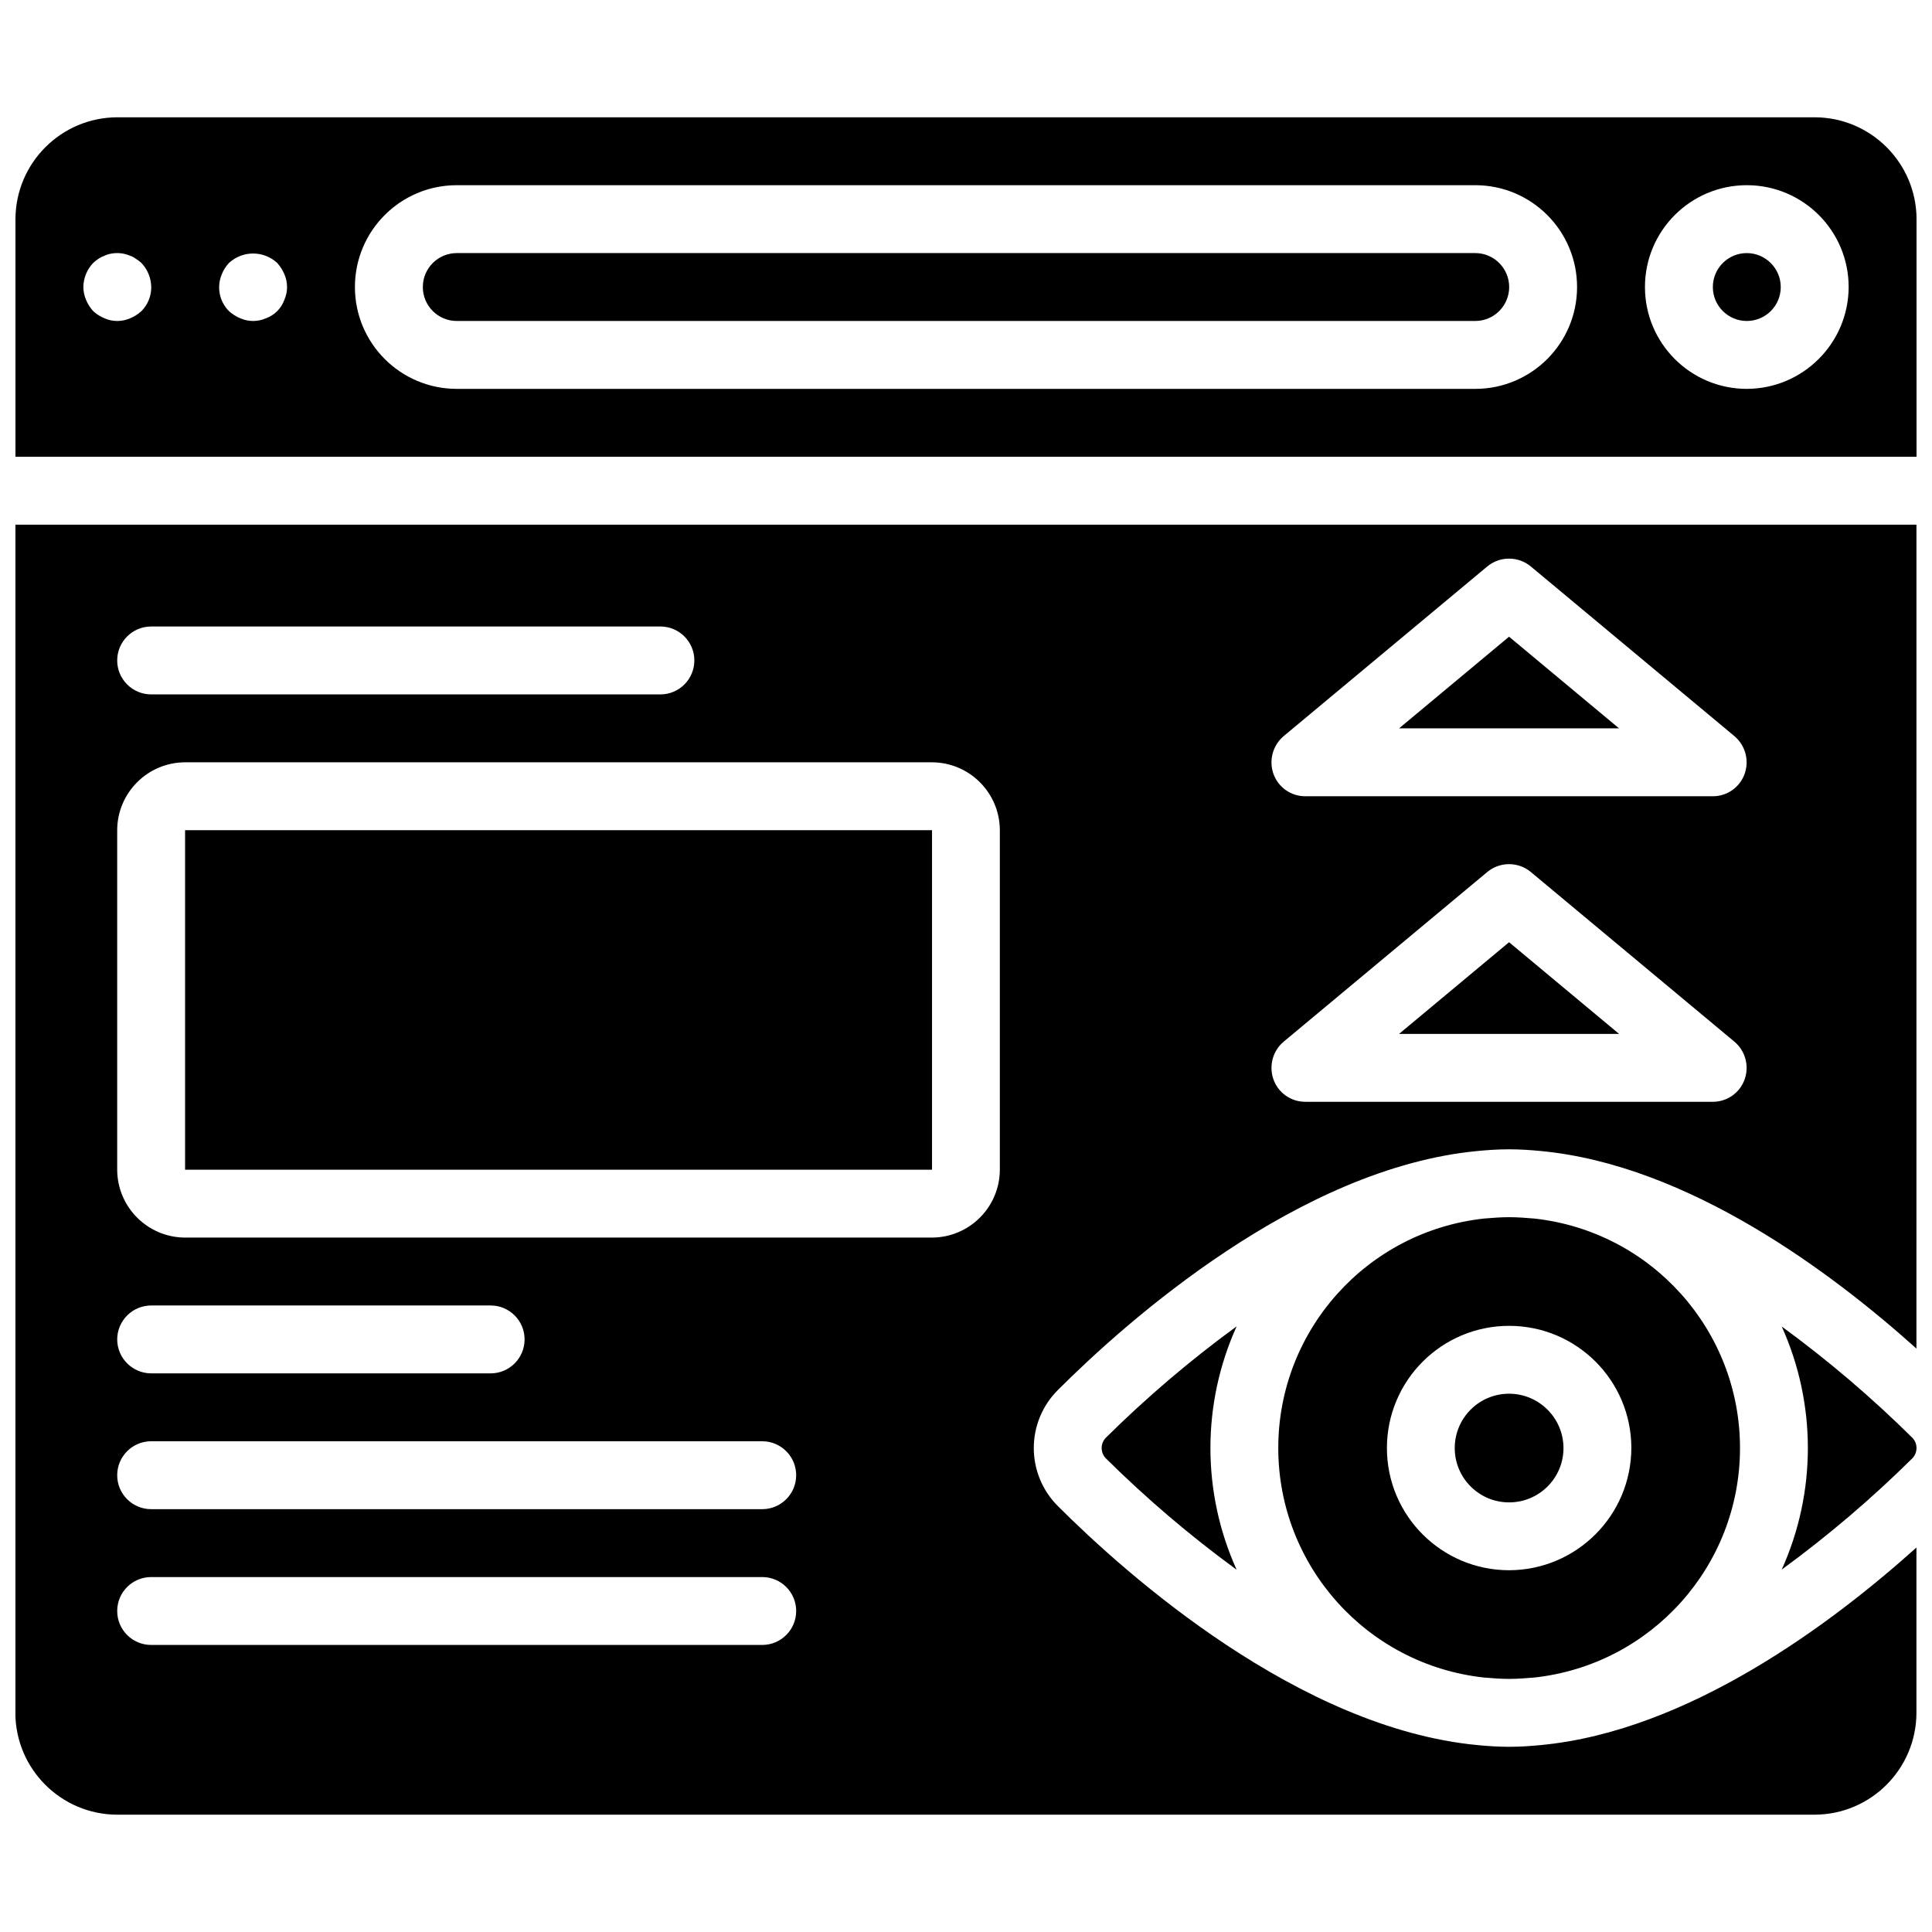 <?xml version="1.0" encoding="UTF-8"?>
<!-- Uploaded to: SVG Repo, www.svgrepo.com, Generator: SVG Repo Mixer Tools -->
<svg width="800px" height="800px" version="1.1" viewBox="144 144 512 512" xmlns="http://www.w3.org/2000/svg">
 <defs>
  <clipPath id="a">
   <path d="m148.09 175h503.81v450h-503.81z"/>
  </clipPath>
 </defs>
 <g clip-path="url(#a)">
  <path d="m534.95 211.07h-269.9c-4.969 0-8.996 4.027-8.996 8.996s4.027 8.996 8.996 8.996h269.9c4.969 0 8.996-4.027 8.996-8.996s-4.027-8.996-8.996-8.996zm71.973 0c-4.969 0-9 4.027-9 8.996s4.031 8.996 9 8.996 8.996-4.027 8.996-8.996c-0.016-4.961-4.035-8.98-8.996-8.996zm-71.973 0h-269.9c-4.969 0-8.996 4.027-8.996 8.996s4.027 8.996 8.996 8.996h269.9c4.969 0 8.996-4.027 8.996-8.996s-4.027-8.996-8.996-8.996zm71.973 0c-4.969 0-9 4.027-9 8.996s4.031 8.996 9 8.996 8.996-4.027 8.996-8.996c-0.016-4.961-4.035-8.98-8.996-8.996zm-71.973 0h-269.9c-4.969 0-8.996 4.027-8.996 8.996s4.027 8.996 8.996 8.996h269.9c4.969 0 8.996-4.027 8.996-8.996s-4.027-8.996-8.996-8.996zm71.973 0c-4.969 0-9 4.027-9 8.996s4.031 8.996 9 8.996 8.996-4.027 8.996-8.996c-0.016-4.961-4.035-8.98-8.996-8.996zm-71.973 0h-269.9c-4.969 0-8.996 4.027-8.996 8.996s4.027 8.996 8.996 8.996h269.9c4.969 0 8.996-4.027 8.996-8.996s-4.027-8.996-8.996-8.996zm71.973 0c-4.969 0-9 4.027-9 8.996s4.031 8.996 9 8.996 8.996-4.027 8.996-8.996c-0.016-4.961-4.035-8.98-8.996-8.996zm-71.973 0h-269.9c-4.969 0-8.996 4.027-8.996 8.996s4.027 8.996 8.996 8.996h269.9c4.969 0 8.996-4.027 8.996-8.996s-4.027-8.996-8.996-8.996zm71.973 0c-4.969 0-9 4.027-9 8.996s4.031 8.996 9 8.996 8.996-4.027 8.996-8.996c-0.016-4.961-4.035-8.98-8.996-8.996zm-71.973 0h-269.9c-4.969 0-8.996 4.027-8.996 8.996s4.027 8.996 8.996 8.996h269.9c4.969 0 8.996-4.027 8.996-8.996s-4.027-8.996-8.996-8.996zm71.973 0c-4.969 0-9 4.027-9 8.996s4.031 8.996 9 8.996 8.996-4.027 8.996-8.996c-0.016-4.961-4.035-8.98-8.996-8.996zm-71.973 0h-269.9c-4.969 0-8.996 4.027-8.996 8.996s4.027 8.996 8.996 8.996h269.9c4.969 0 8.996-4.027 8.996-8.996s-4.027-8.996-8.996-8.996zm71.973 0c-4.969 0-9 4.027-9 8.996s4.031 8.996 9 8.996 8.996-4.027 8.996-8.996c-0.016-4.961-4.035-8.98-8.996-8.996zm-71.973 0h-269.9c-4.969 0-8.996 4.027-8.996 8.996s4.027 8.996 8.996 8.996h269.9c4.969 0 8.996-4.027 8.996-8.996s-4.027-8.996-8.996-8.996zm71.973 0c-4.969 0-9 4.027-9 8.996s4.031 8.996 9 8.996 8.996-4.027 8.996-8.996c-0.016-4.961-4.035-8.98-8.996-8.996zm-71.973 0h-269.9c-4.969 0-8.996 4.027-8.996 8.996s4.027 8.996 8.996 8.996h269.9c4.969 0 8.996-4.027 8.996-8.996s-4.027-8.996-8.996-8.996zm71.973 0c-4.969 0-9 4.027-9 8.996s4.031 8.996 9 8.996 8.996-4.027 8.996-8.996c-0.016-4.961-4.035-8.98-8.996-8.996zm-71.973 0h-269.9c-4.969 0-8.996 4.027-8.996 8.996s4.027 8.996 8.996 8.996h269.9c4.969 0 8.996-4.027 8.996-8.996s-4.027-8.996-8.996-8.996zm89.965-35.988h-449.83c-14.887 0.047-26.945 12.102-26.988 26.992v62.977h503.81v-62.977c-0.043-14.891-12.102-26.945-26.988-26.992zm-443.44 51.371c-0.875 0.797-1.879 1.434-2.969 1.891-2.18 0.961-4.66 0.961-6.84 0-1.09-0.457-2.094-1.094-2.969-1.891-0.793-0.875-1.434-1.879-1.887-2.969-0.465-1.082-0.707-2.242-0.723-3.418 0.035-2.383 0.969-4.664 2.609-6.387 0.43-0.387 0.879-0.746 1.348-1.082 0.504-0.34 1.047-0.609 1.621-0.809 0.512-0.258 1.055-0.441 1.621-0.539 1.754-0.367 3.578-0.18 5.219 0.539 0.551 0.18 1.07 0.453 1.527 0.809 0.516 0.312 1 0.672 1.441 1.082 1.641 1.723 2.574 4.004 2.609 6.387 0.023 2.394-0.918 4.695-2.609 6.387zm37.875-2.969c-0.82 2.262-2.598 4.039-4.859 4.859-2.176 0.961-4.66 0.961-6.836 0-1.09-0.457-2.094-1.094-2.969-1.891-2.578-2.574-3.324-6.457-1.891-9.805 0.434-1.102 1.078-2.109 1.891-2.969 3.606-3.328 9.168-3.328 12.773 0 0.797 0.875 1.434 1.879 1.891 2.969 0.961 2.176 0.961 4.66 0 6.836zm315.6 23.57h-269.9c-14.906 0-26.992-12.082-26.992-26.988s12.086-26.988 26.992-26.988h269.9c14.906 0 26.988 12.082 26.988 26.988s-12.082 26.988-26.988 26.988zm71.973 0c-14.906 0-26.992-12.082-26.992-26.988s12.086-26.988 26.992-26.988 26.988 12.082 26.988 26.988c-0.043 14.887-12.102 26.945-26.988 26.988zm-71.973-35.984h-269.9c-4.969 0-8.996 4.027-8.996 8.996s4.027 8.996 8.996 8.996h269.9c4.969 0 8.996-4.027 8.996-8.996s-4.027-8.996-8.996-8.996zm71.973 0c-4.969 0-9 4.027-9 8.996s4.031 8.996 9 8.996 8.996-4.027 8.996-8.996c-0.016-4.961-4.035-8.98-8.996-8.996zm-71.973 0h-269.9c-4.969 0-8.996 4.027-8.996 8.996s4.027 8.996 8.996 8.996h269.9c4.969 0 8.996-4.027 8.996-8.996s-4.027-8.996-8.996-8.996zm71.973 0c-4.969 0-9 4.027-9 8.996s4.031 8.996 9 8.996 8.996-4.027 8.996-8.996c-0.016-4.961-4.035-8.98-8.996-8.996zm-71.973 0h-269.9c-4.969 0-8.996 4.027-8.996 8.996s4.027 8.996 8.996 8.996h269.9c4.969 0 8.996-4.027 8.996-8.996s-4.027-8.996-8.996-8.996zm71.973 0c-4.969 0-9 4.027-9 8.996s4.031 8.996 9 8.996 8.996-4.027 8.996-8.996c-0.016-4.961-4.035-8.98-8.996-8.996zm-71.973 0h-269.9c-4.969 0-8.996 4.027-8.996 8.996s4.027 8.996 8.996 8.996h269.9c4.969 0 8.996-4.027 8.996-8.996s-4.027-8.996-8.996-8.996zm71.973 0c-4.969 0-9 4.027-9 8.996s4.031 8.996 9 8.996 8.996-4.027 8.996-8.996c-0.016-4.961-4.035-8.98-8.996-8.996zm-71.973 0h-269.9c-4.969 0-8.996 4.027-8.996 8.996s4.027 8.996 8.996 8.996h269.9c4.969 0 8.996-4.027 8.996-8.996s-4.027-8.996-8.996-8.996zm71.973 0c-4.969 0-9 4.027-9 8.996s4.031 8.996 9 8.996 8.996-4.027 8.996-8.996c-0.016-4.961-4.035-8.98-8.996-8.996zm-71.973 0h-269.9c-4.969 0-8.996 4.027-8.996 8.996s4.027 8.996 8.996 8.996h269.9c4.969 0 8.996-4.027 8.996-8.996s-4.027-8.996-8.996-8.996zm71.973 0c-4.969 0-9 4.027-9 8.996s4.031 8.996 9 8.996 8.996-4.027 8.996-8.996c-0.016-4.961-4.035-8.98-8.996-8.996zm-71.973 0h-269.9c-4.969 0-8.996 4.027-8.996 8.996s4.027 8.996 8.996 8.996h269.9c4.969 0 8.996-4.027 8.996-8.996s-4.027-8.996-8.996-8.996zm71.973 0c-4.969 0-9 4.027-9 8.996s4.031 8.996 9 8.996 8.996-4.027 8.996-8.996c-0.016-4.961-4.035-8.98-8.996-8.996zm-71.973 0h-269.9c-4.969 0-8.996 4.027-8.996 8.996s4.027 8.996 8.996 8.996h269.9c4.969 0 8.996-4.027 8.996-8.996s-4.027-8.996-8.996-8.996zm71.973 0c-4.969 0-9 4.027-9 8.996s4.031 8.996 9 8.996 8.996-4.027 8.996-8.996c-0.016-4.961-4.035-8.98-8.996-8.996zm-71.973 0h-269.9c-4.969 0-8.996 4.027-8.996 8.996s4.027 8.996 8.996 8.996h269.9c4.969 0 8.996-4.027 8.996-8.996s-4.027-8.996-8.996-8.996zm-63.246 284.47c-12.266 8.957-23.844 18.82-34.637 29.508-1.441 1.512-1.441 3.887 0 5.398 10.793 10.688 22.371 20.551 34.637 29.508-9.238-20.477-9.238-43.938 0-64.414zm0 0c-12.266 8.957-23.844 18.82-34.637 29.508-1.441 1.512-1.441 3.887 0 5.398 10.793 10.688 22.371 20.551 34.637 29.508-9.238-20.477-9.238-43.938 0-64.414zm72.242 17.812c-7.949 0-14.395 6.445-14.395 14.395s6.445 14.395 14.395 14.395c7.949 0 14.395-6.445 14.395-14.395-0.023-7.941-6.457-14.371-14.395-14.395zm-72.242-17.812c-12.266 8.957-23.844 18.82-34.637 29.508-1.441 1.512-1.441 3.887 0 5.398 10.793 10.688 22.371 20.551 34.637 29.508-9.238-20.477-9.238-43.938 0-64.414zm72.242 17.812c-7.949 0-14.395 6.445-14.395 14.395s6.445 14.395 14.395 14.395c7.949 0 14.395-6.445 14.395-14.395-0.023-7.941-6.457-14.371-14.395-14.395zm-350.87-149.34v89.965h197.92v-89.965zm278.62 131.53c-12.266 8.957-23.844 18.82-34.637 29.508-1.441 1.512-1.441 3.887 0 5.398 10.793 10.688 22.371 20.551 34.637 29.508-9.238-20.477-9.238-43.938 0-64.414zm72.242 17.812c-7.949 0-14.395 6.445-14.395 14.395s6.445 14.395 14.395 14.395c7.949 0 14.395-6.445 14.395-14.395-0.023-7.941-6.457-14.371-14.395-14.395zm-350.87-149.34v89.965h197.92v-89.965zm0 0v89.965h197.92v-89.965zm278.62 131.53c-12.266 8.957-23.844 18.82-34.637 29.508-1.441 1.512-1.441 3.887 0 5.398 10.793 10.688 22.371 20.551 34.637 29.508-9.238-20.477-9.238-43.938 0-64.414zm72.242 17.812c-7.949 0-14.395 6.445-14.395 14.395s6.445 14.395 14.395 14.395c7.949 0 14.395-6.445 14.395-14.395-0.023-7.941-6.457-14.371-14.395-14.395zm-350.87-149.34v89.965h197.92v-89.965zm350.87 149.34c-7.949 0-14.395 6.445-14.395 14.395s6.445 14.395 14.395 14.395c7.949 0 14.395-6.445 14.395-14.395-0.023-7.941-6.457-14.371-14.395-14.395zm-350.87-149.34v89.965h197.92v-89.965zm278.62 131.53c-12.266 8.957-23.844 18.82-34.637 29.508-1.441 1.512-1.441 3.887 0 5.398 10.793 10.688 22.371 20.551 34.637 29.508-9.238-20.477-9.238-43.938 0-64.414zm72.242 17.812c-7.949 0-14.395 6.445-14.395 14.395s6.445 14.395 14.395 14.395c7.949 0 14.395-6.445 14.395-14.395-0.023-7.941-6.457-14.371-14.395-14.395zm0-119.66-29.148 24.293h58.297zm-350.87-29.688v89.965h197.92v-89.965zm321.72-26.988h58.297l-29.148-24.293zm0 80.969h58.297l-29.148-24.293zm137.11-134.95h-503.81v314.88c0.043 14.891 12.102 26.949 26.988 26.992h449.83c14.887-0.043 26.945-12.102 26.988-26.992v-43.812c-22.219 19.973-60.367 48.672-99.594 52.359-2.785 0.273-5.574 0.453-8.363 0.453-2.789 0-5.578-0.18-8.367-0.453-47.324-4.496-93.027-45.16-111.2-63.336-4.09-4.074-6.387-9.609-6.387-15.383s2.297-11.309 6.387-15.383c18.172-18.176 63.875-58.84 111.2-63.336 2.789-0.27 5.578-0.449 8.367-0.449 2.789 0 5.578 0.18 8.363 0.449 39.227 3.688 77.375 32.387 99.594 52.359zm-467.82 26.988h134.95c4.969 0 9 4.027 9 8.996s-4.031 9-9 9h-134.95c-4.969 0-9-4.031-9-9s4.031-8.996 9-8.996zm161.94 269.9h-161.94c-4.969 0-9-4.027-9-8.996s4.031-8.996 9-8.996h161.94c4.969 0 8.996 4.027 8.996 8.996s-4.027 8.996-8.996 8.996zm0-35.984h-161.94c-4.969 0-9-4.027-9-8.996s4.031-9 9-9h161.94c4.969 0 8.996 4.031 8.996 9s-4.027 8.996-8.996 8.996zm-170.94-44.984c0.016-4.961 4.035-8.98 9-8.996h89.965c4.969 0 8.996 4.027 8.996 8.996s-4.027 8.996-8.996 8.996h-89.965c-4.965-0.016-8.984-4.035-9-8.996zm233.91-44.984c-0.031 9.926-8.07 17.965-17.996 17.996h-197.92c-9.926-0.031-17.965-8.07-17.996-17.996v-89.965c0.031-9.926 8.07-17.965 17.996-17.992h197.92c9.926 0.027 17.965 8.066 17.996 17.992zm197.38-23.93c-1.27 3.574-4.66 5.957-8.457 5.938h-107.96c-3.793 0.02-7.188-2.363-8.457-5.938-1.262-3.566-0.188-7.543 2.699-9.984l53.98-44.984c3.34-2.758 8.172-2.758 11.516 0l53.977 44.984c2.891 2.441 3.965 6.418 2.699 9.984zm0-80.969c-1.27 3.574-4.66 5.957-8.457 5.938h-107.96c-3.793 0.02-7.188-2.363-8.457-5.938-1.262-3.566-0.188-7.543 2.699-9.988l53.98-44.98c3.34-2.758 8.172-2.758 11.516 0l53.977 44.98c2.891 2.445 3.965 6.422 2.699 9.988zm-76.828 178.67c0 7.949 6.445 14.395 14.395 14.395 7.949 0 14.395-6.445 14.395-14.395s-6.445-14.395-14.395-14.395c-7.941 0.023-14.371 6.453-14.395 14.395zm-92.484-2.699c-1.441 1.512-1.441 3.887 0 5.398 10.793 10.688 22.371 20.551 34.637 29.508-9.238-20.477-9.238-43.938 0-64.414-12.266 8.957-23.844 18.82-34.637 29.508zm-243.99-71.074h197.92v-89.965h-197.92zm350.87-60.277-29.148 24.293h58.297zm-350.87-29.688v89.965h197.92v-89.965zm278.62 131.53c-12.266 8.957-23.844 18.82-34.637 29.508-1.441 1.512-1.441 3.887 0 5.398 10.793 10.688 22.371 20.551 34.637 29.508-9.238-20.477-9.238-43.938 0-64.414zm-278.62-131.53v89.965h197.92v-89.965zm0 0v89.965h197.92v-89.965zm350.87 149.34c-7.949 0-14.395 6.445-14.395 14.395s6.445 14.395 14.395 14.395c7.949 0 14.395-6.445 14.395-14.395-0.023-7.941-6.457-14.371-14.395-14.395zm-72.242-17.812c-12.266 8.957-23.844 18.82-34.637 29.508-1.441 1.512-1.441 3.887 0 5.398 10.793 10.688 22.371 20.551 34.637 29.508-9.238-20.477-9.238-43.938 0-64.414zm-278.62-131.53v89.965h197.92v-89.965zm0 0v89.965h197.92v-89.965zm350.87 149.34c-7.949 0-14.395 6.445-14.395 14.395s6.445 14.395 14.395 14.395c7.949 0 14.395-6.445 14.395-14.395-0.023-7.941-6.457-14.371-14.395-14.395zm-72.242-17.812c-12.266 8.957-23.844 18.82-34.637 29.508-1.441 1.512-1.441 3.887 0 5.398 10.793 10.688 22.371 20.551 34.637 29.508-9.238-20.477-9.238-43.938 0-64.414zm-278.62-131.53v89.965h197.92v-89.965zm350.87 149.34c-7.949 0-14.395 6.445-14.395 14.395s6.445 14.395 14.395 14.395c7.949 0 14.395-6.445 14.395-14.395-0.023-7.941-6.457-14.371-14.395-14.395zm-72.242-17.812c-12.266 8.957-23.844 18.82-34.637 29.508-1.441 1.512-1.441 3.887 0 5.398 10.793 10.688 22.371 20.551 34.637 29.508-9.238-20.477-9.238-43.938 0-64.414zm72.242 17.812c-7.949 0-14.395 6.445-14.395 14.395s6.445 14.395 14.395 14.395c7.949 0 14.395-6.445 14.395-14.395-0.023-7.941-6.457-14.371-14.395-14.395zm-72.242-17.812c-12.266 8.957-23.844 18.82-34.637 29.508-1.441 1.512-1.441 3.887 0 5.398 10.793 10.688 22.371 20.551 34.637 29.508-9.238-20.477-9.238-43.938 0-64.414zm72.242 17.812c-7.949 0-14.395 6.445-14.395 14.395s6.445 14.395 14.395 14.395c7.949 0 14.395-6.445 14.395-14.395-0.023-7.941-6.457-14.371-14.395-14.395zm0 0c-7.949 0-14.395 6.445-14.395 14.395s6.445 14.395 14.395 14.395c7.949 0 14.395-6.445 14.395-14.395-0.023-7.941-6.457-14.371-14.395-14.395zm0 0c-7.949 0-14.395 6.445-14.395 14.395s6.445 14.395 14.395 14.395c7.949 0 14.395-6.445 14.395-14.395-0.023-7.941-6.457-14.371-14.395-14.395zm6.656-46.422c-2.25-0.18-4.41-0.359-6.656-0.359-2.25 0-4.41 0.18-6.66 0.359-31.023 3.398-54.52 29.605-54.52 60.816s23.496 57.422 54.52 60.816c2.25 0.18 4.41 0.359 6.66 0.359 2.246 0 4.406-0.18 6.656-0.359 31.027-3.394 54.523-29.605 54.523-60.816s-23.496-57.418-54.523-60.816zm-6.656 93.203c-17.887 0-32.391-14.5-32.391-32.387s14.504-32.387 32.391-32.387c17.887 0 32.387 14.5 32.387 32.387-0.051 17.867-14.523 32.336-32.387 32.387zm0-46.781c-7.949 0-14.395 6.445-14.395 14.395s6.445 14.395 14.395 14.395c7.949 0 14.395-6.445 14.395-14.395-0.023-7.941-6.457-14.371-14.395-14.395zm0 0c-7.949 0-14.395 6.445-14.395 14.395s6.445 14.395 14.395 14.395c7.949 0 14.395-6.445 14.395-14.395-0.023-7.941-6.457-14.371-14.395-14.395zm0 0c-7.949 0-14.395 6.445-14.395 14.395s6.445 14.395 14.395 14.395c7.949 0 14.395-6.445 14.395-14.395-0.023-7.941-6.457-14.371-14.395-14.395zm0 0c-7.949 0-14.395 6.445-14.395 14.395s6.445 14.395 14.395 14.395c7.949 0 14.395-6.445 14.395-14.395-0.023-7.941-6.457-14.371-14.395-14.395zm0 0c-7.949 0-14.395 6.445-14.395 14.395s6.445 14.395 14.395 14.395c7.949 0 14.395-6.445 14.395-14.395-0.023-7.941-6.457-14.371-14.395-14.395zm6.656-46.422c-2.25-0.18-4.41-0.359-6.656-0.359-2.25 0-4.41 0.18-6.66 0.359-31.023 3.398-54.52 29.605-54.52 60.816s23.496 57.422 54.52 60.816c2.25 0.18 4.41 0.359 6.66 0.359 2.246 0 4.406-0.18 6.656-0.359 31.027-3.394 54.523-29.605 54.523-60.816s-23.496-57.418-54.523-60.816zm-6.656 93.203c-17.887 0-32.391-14.5-32.391-32.387s14.504-32.387 32.391-32.387c17.887 0 32.387 14.5 32.387 32.387-0.051 17.867-14.523 32.336-32.387 32.387zm0-46.781c-7.949 0-14.395 6.445-14.395 14.395s6.445 14.395 14.395 14.395c7.949 0 14.395-6.445 14.395-14.395-0.023-7.941-6.457-14.371-14.395-14.395zm0 0c-7.949 0-14.395 6.445-14.395 14.395s6.445 14.395 14.395 14.395c7.949 0 14.395-6.445 14.395-14.395-0.023-7.941-6.457-14.371-14.395-14.395zm-72.242-17.812c-12.266 8.957-23.844 18.82-34.637 29.508-1.441 1.512-1.441 3.887 0 5.398 10.793 10.688 22.371 20.551 34.637 29.508-9.238-20.477-9.238-43.938 0-64.414zm72.242 17.812c-7.949 0-14.395 6.445-14.395 14.395s6.445 14.395 14.395 14.395c7.949 0 14.395-6.445 14.395-14.395-0.023-7.941-6.457-14.371-14.395-14.395zm0 0c-7.949 0-14.395 6.445-14.395 14.395s6.445 14.395 14.395 14.395c7.949 0 14.395-6.445 14.395-14.395-0.023-7.941-6.457-14.371-14.395-14.395zm0 0c-7.949 0-14.395 6.445-14.395 14.395s6.445 14.395 14.395 14.395c7.949 0 14.395-6.445 14.395-14.395-0.023-7.941-6.457-14.371-14.395-14.395zm0 0c-7.949 0-14.395 6.445-14.395 14.395s6.445 14.395 14.395 14.395c7.949 0 14.395-6.445 14.395-14.395-0.023-7.941-6.457-14.371-14.395-14.395zm6.656-46.422c-2.25-0.18-4.41-0.359-6.656-0.359-2.25 0-4.41 0.18-6.66 0.359-31.023 3.398-54.52 29.605-54.52 60.816s23.496 57.422 54.52 60.816c2.25 0.18 4.41 0.359 6.66 0.359 2.246 0 4.406-0.18 6.656-0.359 31.027-3.394 54.523-29.605 54.523-60.816s-23.496-57.418-54.523-60.816zm-6.656 93.203c-17.887 0-32.391-14.5-32.391-32.387s14.504-32.387 32.391-32.387c17.887 0 32.387 14.5 32.387 32.387-0.051 17.867-14.523 32.336-32.387 32.387zm0-46.781c-7.949 0-14.395 6.445-14.395 14.395s6.445 14.395 14.395 14.395c7.949 0 14.395-6.445 14.395-14.395-0.023-7.941-6.457-14.371-14.395-14.395zm0 0c-7.949 0-14.395 6.445-14.395 14.395s6.445 14.395 14.395 14.395c7.949 0 14.395-6.445 14.395-14.395-0.023-7.941-6.457-14.371-14.395-14.395zm0 0c-7.949 0-14.395 6.445-14.395 14.395s6.445 14.395 14.395 14.395c7.949 0 14.395-6.445 14.395-14.395-0.023-7.941-6.457-14.371-14.395-14.395zm0 0c-7.949 0-14.395 6.445-14.395 14.395s6.445 14.395 14.395 14.395c7.949 0 14.395-6.445 14.395-14.395-0.023-7.941-6.457-14.371-14.395-14.395zm0 0c-7.949 0-14.395 6.445-14.395 14.395s6.445 14.395 14.395 14.395c7.949 0 14.395-6.445 14.395-14.395-0.023-7.941-6.457-14.371-14.395-14.395zm0 0c-7.949 0-14.395 6.445-14.395 14.395s6.445 14.395 14.395 14.395c7.949 0 14.395-6.445 14.395-14.395-0.023-7.941-6.457-14.371-14.395-14.395zm6.656-46.422c-2.25-0.18-4.41-0.359-6.656-0.359-2.25 0-4.41 0.18-6.66 0.359-31.023 3.398-54.52 29.605-54.52 60.816s23.496 57.422 54.52 60.816c2.25 0.18 4.41 0.359 6.66 0.359 2.246 0 4.406-0.18 6.656-0.359 31.027-3.394 54.523-29.605 54.523-60.816s-23.496-57.418-54.523-60.816zm-6.656 93.203c-17.887 0-32.391-14.5-32.391-32.387s14.504-32.387 32.391-32.387c17.887 0 32.387 14.5 32.387 32.387-0.051 17.867-14.523 32.336-32.387 32.387zm0-46.781c-7.949 0-14.395 6.445-14.395 14.395s6.445 14.395 14.395 14.395c7.949 0 14.395-6.445 14.395-14.395-0.023-7.941-6.457-14.371-14.395-14.395zm0 0c-7.949 0-14.395 6.445-14.395 14.395s6.445 14.395 14.395 14.395c7.949 0 14.395-6.445 14.395-14.395-0.023-7.941-6.457-14.371-14.395-14.395zm0 0c-7.949 0-14.395 6.445-14.395 14.395s6.445 14.395 14.395 14.395c7.949 0 14.395-6.445 14.395-14.395-0.023-7.941-6.457-14.371-14.395-14.395zm0 0c-7.949 0-14.395 6.445-14.395 14.395s6.445 14.395 14.395 14.395c7.949 0 14.395-6.445 14.395-14.395-0.023-7.941-6.457-14.371-14.395-14.395zm0 0c-7.949 0-14.395 6.445-14.395 14.395s6.445 14.395 14.395 14.395c7.949 0 14.395-6.445 14.395-14.395-0.023-7.941-6.457-14.371-14.395-14.395zm0 0c-7.949 0-14.395 6.445-14.395 14.395s6.445 14.395 14.395 14.395c7.949 0 14.395-6.445 14.395-14.395-0.023-7.941-6.457-14.371-14.395-14.395zm6.656-46.422c-2.25-0.18-4.41-0.359-6.656-0.359-2.25 0-4.41 0.18-6.66 0.359-31.023 3.398-54.52 29.605-54.52 60.816s23.496 57.422 54.52 60.816c2.25 0.18 4.41 0.359 6.66 0.359 2.246 0 4.406-0.18 6.656-0.359 31.027-3.394 54.523-29.605 54.523-60.816s-23.496-57.418-54.523-60.816zm-6.656 93.203c-17.887 0-32.391-14.5-32.391-32.387s14.504-32.387 32.391-32.387c17.887 0 32.387 14.5 32.387 32.387-0.051 17.867-14.523 32.336-32.387 32.387zm0-46.781c-7.949 0-14.395 6.445-14.395 14.395s6.445 14.395 14.395 14.395c7.949 0 14.395-6.445 14.395-14.395-0.023-7.941-6.457-14.371-14.395-14.395zm0 0c-7.949 0-14.395 6.445-14.395 14.395s6.445 14.395 14.395 14.395c7.949 0 14.395-6.445 14.395-14.395-0.023-7.941-6.457-14.371-14.395-14.395zm0 0c-7.949 0-14.395 6.445-14.395 14.395s6.445 14.395 14.395 14.395c7.949 0 14.395-6.445 14.395-14.395-0.023-7.941-6.457-14.371-14.395-14.395zm0 0c-7.949 0-14.395 6.445-14.395 14.395s6.445 14.395 14.395 14.395c7.949 0 14.395-6.445 14.395-14.395-0.023-7.941-6.457-14.371-14.395-14.395zm0 0c-7.949 0-14.395 6.445-14.395 14.395s6.445 14.395 14.395 14.395c7.949 0 14.395-6.445 14.395-14.395-0.023-7.941-6.457-14.371-14.395-14.395zm0 0c-7.949 0-14.395 6.445-14.395 14.395s6.445 14.395 14.395 14.395c7.949 0 14.395-6.445 14.395-14.395-0.023-7.941-6.457-14.371-14.395-14.395zm6.656-46.422c-2.25-0.18-4.41-0.359-6.656-0.359-2.25 0-4.41 0.18-6.66 0.359-31.023 3.398-54.52 29.605-54.52 60.816s23.496 57.422 54.52 60.816c2.25 0.18 4.41 0.359 6.66 0.359 2.246 0 4.406-0.18 6.656-0.359 31.027-3.394 54.523-29.605 54.523-60.816s-23.496-57.418-54.523-60.816zm-6.656 93.203c-17.887 0-32.391-14.5-32.391-32.387s14.504-32.387 32.391-32.387c17.887 0 32.387 14.5 32.387 32.387-0.051 17.867-14.523 32.336-32.387 32.387zm0-46.781c-7.949 0-14.395 6.445-14.395 14.395s6.445 14.395 14.395 14.395c7.949 0 14.395-6.445 14.395-14.395-0.023-7.941-6.457-14.371-14.395-14.395zm0 0c-7.949 0-14.395 6.445-14.395 14.395s6.445 14.395 14.395 14.395c7.949 0 14.395-6.445 14.395-14.395-0.023-7.941-6.457-14.371-14.395-14.395zm0 0c-7.949 0-14.395 6.445-14.395 14.395s6.445 14.395 14.395 14.395c7.949 0 14.395-6.445 14.395-14.395-0.023-7.941-6.457-14.371-14.395-14.395zm6.656-46.422c-2.25-0.18-4.41-0.359-6.656-0.359-2.25 0-4.41 0.18-6.66 0.359-31.023 3.398-54.52 29.605-54.52 60.816s23.496 57.422 54.52 60.816c2.25 0.18 4.41 0.359 6.66 0.359 2.246 0 4.406-0.18 6.656-0.359 31.027-3.394 54.523-29.605 54.523-60.816s-23.496-57.418-54.523-60.816zm-6.656 93.203c-17.887 0-32.391-14.5-32.391-32.387s14.504-32.387 32.391-32.387c17.887 0 32.387 14.5 32.387 32.387-0.051 17.867-14.523 32.336-32.387 32.387zm0-46.781c-7.949 0-14.395 6.445-14.395 14.395s6.445 14.395 14.395 14.395c7.949 0 14.395-6.445 14.395-14.395-0.023-7.941-6.457-14.371-14.395-14.395zm106.88 11.695c-10.793-10.688-22.371-20.551-34.637-29.508 9.234 20.477 9.234 43.938 0 64.414 12.266-8.957 23.844-18.82 34.637-29.508 1.438-1.512 1.438-3.887 0-5.398zm-100.22-58.117c-2.25-0.18-4.41-0.359-6.656-0.359-2.25 0-4.41 0.18-6.66 0.359-31.023 3.398-54.52 29.605-54.52 60.816s23.496 57.422 54.52 60.816c2.25 0.18 4.41 0.359 6.66 0.359 2.246 0 4.406-0.18 6.656-0.359 31.027-3.394 54.523-29.605 54.523-60.816s-23.496-57.418-54.523-60.816zm-6.656 93.203c-17.887 0-32.391-14.5-32.391-32.387s14.504-32.387 32.391-32.387c17.887 0 32.387 14.5 32.387 32.387-0.051 17.867-14.523 32.336-32.387 32.387zm0-46.781c-7.949 0-14.395 6.445-14.395 14.395s6.445 14.395 14.395 14.395c7.949 0 14.395-6.445 14.395-14.395-0.023-7.941-6.457-14.371-14.395-14.395zm0 0c-7.949 0-14.395 6.445-14.395 14.395s6.445 14.395 14.395 14.395c7.949 0 14.395-6.445 14.395-14.395-0.023-7.941-6.457-14.371-14.395-14.395zm6.656-46.422c-2.25-0.18-4.41-0.359-6.656-0.359-2.25 0-4.41 0.18-6.66 0.359-31.023 3.398-54.52 29.605-54.52 60.816s23.496 57.422 54.52 60.816c2.25 0.18 4.41 0.359 6.66 0.359 2.246 0 4.406-0.18 6.656-0.359 31.027-3.394 54.523-29.605 54.523-60.816s-23.496-57.418-54.523-60.816zm-6.656 93.203c-17.887 0-32.391-14.5-32.391-32.387s14.504-32.387 32.391-32.387c17.887 0 32.387 14.5 32.387 32.387-0.051 17.867-14.523 32.336-32.387 32.387zm0-46.781c-7.949 0-14.395 6.445-14.395 14.395s6.445 14.395 14.395 14.395c7.949 0 14.395-6.445 14.395-14.395-0.023-7.941-6.457-14.371-14.395-14.395zm0 0c-7.949 0-14.395 6.445-14.395 14.395s6.445 14.395 14.395 14.395c7.949 0 14.395-6.445 14.395-14.395-0.023-7.941-6.457-14.371-14.395-14.395zm0 0c-7.949 0-14.395 6.445-14.395 14.395s6.445 14.395 14.395 14.395c7.949 0 14.395-6.445 14.395-14.395-0.023-7.941-6.457-14.371-14.395-14.395zm0 0c-7.949 0-14.395 6.445-14.395 14.395s6.445 14.395 14.395 14.395c7.949 0 14.395-6.445 14.395-14.395-0.023-7.941-6.457-14.371-14.395-14.395zm0 0c-7.949 0-14.395 6.445-14.395 14.395s6.445 14.395 14.395 14.395c7.949 0 14.395-6.445 14.395-14.395-0.023-7.941-6.457-14.371-14.395-14.395zm6.656-46.422c-2.25-0.18-4.41-0.359-6.656-0.359-2.25 0-4.41 0.18-6.66 0.359-31.023 3.398-54.52 29.605-54.52 60.816s23.496 57.422 54.52 60.816c2.25 0.18 4.41 0.359 6.66 0.359 2.246 0 4.406-0.18 6.656-0.359 31.027-3.394 54.523-29.605 54.523-60.816s-23.496-57.418-54.523-60.816zm-6.656 93.203c-17.887 0-32.391-14.5-32.391-32.387s14.504-32.387 32.391-32.387c17.887 0 32.387 14.5 32.387 32.387-0.051 17.867-14.523 32.336-32.387 32.387zm0-46.781c-7.949 0-14.395 6.445-14.395 14.395s6.445 14.395 14.395 14.395c7.949 0 14.395-6.445 14.395-14.395-0.023-7.941-6.457-14.371-14.395-14.395zm0 0c-7.949 0-14.395 6.445-14.395 14.395s6.445 14.395 14.395 14.395c7.949 0 14.395-6.445 14.395-14.395-0.023-7.941-6.457-14.371-14.395-14.395zm0 0c-7.949 0-14.395 6.445-14.395 14.395s6.445 14.395 14.395 14.395c7.949 0 14.395-6.445 14.395-14.395-0.023-7.941-6.457-14.371-14.395-14.395zm0 0c-7.949 0-14.395 6.445-14.395 14.395s6.445 14.395 14.395 14.395c7.949 0 14.395-6.445 14.395-14.395-0.023-7.941-6.457-14.371-14.395-14.395zm0 0c-7.949 0-14.395 6.445-14.395 14.395s6.445 14.395 14.395 14.395c7.949 0 14.395-6.445 14.395-14.395-0.023-7.941-6.457-14.371-14.395-14.395zm0 0c-7.949 0-14.395 6.445-14.395 14.395s6.445 14.395 14.395 14.395c7.949 0 14.395-6.445 14.395-14.395-0.023-7.941-6.457-14.371-14.395-14.395zm6.656-46.422c-2.25-0.18-4.41-0.359-6.656-0.359-2.25 0-4.41 0.18-6.66 0.359-31.023 3.398-54.52 29.605-54.52 60.816s23.496 57.422 54.52 60.816c2.25 0.18 4.41 0.359 6.66 0.359 2.246 0 4.406-0.18 6.656-0.359 31.027-3.394 54.523-29.605 54.523-60.816s-23.496-57.418-54.523-60.816zm-6.656 93.203c-17.887 0-32.391-14.5-32.391-32.387s14.504-32.387 32.391-32.387c17.887 0 32.387 14.5 32.387 32.387-0.051 17.867-14.523 32.336-32.387 32.387zm0-46.781c-7.949 0-14.395 6.445-14.395 14.395s6.445 14.395 14.395 14.395c7.949 0 14.395-6.445 14.395-14.395-0.023-7.941-6.457-14.371-14.395-14.395zm0 0c-7.949 0-14.395 6.445-14.395 14.395s6.445 14.395 14.395 14.395c7.949 0 14.395-6.445 14.395-14.395-0.023-7.941-6.457-14.371-14.395-14.395zm0 0c-7.949 0-14.395 6.445-14.395 14.395s6.445 14.395 14.395 14.395c7.949 0 14.395-6.445 14.395-14.395-0.023-7.941-6.457-14.371-14.395-14.395zm0 0c-7.949 0-14.395 6.445-14.395 14.395s6.445 14.395 14.395 14.395c7.949 0 14.395-6.445 14.395-14.395-0.023-7.941-6.457-14.371-14.395-14.395zm0 0c-7.949 0-14.395 6.445-14.395 14.395s6.445 14.395 14.395 14.395c7.949 0 14.395-6.445 14.395-14.395-0.023-7.941-6.457-14.371-14.395-14.395zm0 0c-7.949 0-14.395 6.445-14.395 14.395s6.445 14.395 14.395 14.395c7.949 0 14.395-6.445 14.395-14.395-0.023-7.941-6.457-14.371-14.395-14.395zm6.656-46.422c-2.25-0.18-4.41-0.359-6.656-0.359-2.25 0-4.41 0.18-6.66 0.359-31.023 3.398-54.52 29.605-54.52 60.816s23.496 57.422 54.52 60.816c2.25 0.18 4.41 0.359 6.66 0.359 2.246 0 4.406-0.18 6.656-0.359 31.027-3.394 54.523-29.605 54.523-60.816s-23.496-57.418-54.523-60.816zm-6.656 93.203c-17.887 0-32.391-14.5-32.391-32.387s14.504-32.387 32.391-32.387c17.887 0 32.387 14.5 32.387 32.387-0.051 17.867-14.523 32.336-32.387 32.387zm0-46.781c-7.949 0-14.395 6.445-14.395 14.395s6.445 14.395 14.395 14.395c7.949 0 14.395-6.445 14.395-14.395-0.023-7.941-6.457-14.371-14.395-14.395zm0 0c-7.949 0-14.395 6.445-14.395 14.395s6.445 14.395 14.395 14.395c7.949 0 14.395-6.445 14.395-14.395-0.023-7.941-6.457-14.371-14.395-14.395zm0 0c-7.949 0-14.395 6.445-14.395 14.395s6.445 14.395 14.395 14.395c7.949 0 14.395-6.445 14.395-14.395-0.023-7.941-6.457-14.371-14.395-14.395zm0 0c-7.949 0-14.395 6.445-14.395 14.395s6.445 14.395 14.395 14.395c7.949 0 14.395-6.445 14.395-14.395-0.023-7.941-6.457-14.371-14.395-14.395zm0 0c-7.949 0-14.395 6.445-14.395 14.395s6.445 14.395 14.395 14.395c7.949 0 14.395-6.445 14.395-14.395-0.023-7.941-6.457-14.371-14.395-14.395zm0 0c-7.949 0-14.395 6.445-14.395 14.395s6.445 14.395 14.395 14.395c7.949 0 14.395-6.445 14.395-14.395-0.023-7.941-6.457-14.371-14.395-14.395zm6.656-46.422c-2.25-0.18-4.41-0.359-6.656-0.359-2.25 0-4.41 0.18-6.66 0.359-31.023 3.398-54.52 29.605-54.52 60.816s23.496 57.422 54.52 60.816c2.25 0.18 4.41 0.359 6.66 0.359 2.246 0 4.406-0.18 6.656-0.359 31.027-3.394 54.523-29.605 54.523-60.816s-23.496-57.418-54.523-60.816zm-6.656 93.203c-17.887 0-32.391-14.5-32.391-32.387s14.504-32.387 32.391-32.387c17.887 0 32.387 14.5 32.387 32.387-0.051 17.867-14.523 32.336-32.387 32.387zm0-46.781c-7.949 0-14.395 6.445-14.395 14.395s6.445 14.395 14.395 14.395c7.949 0 14.395-6.445 14.395-14.395-0.023-7.941-6.457-14.371-14.395-14.395zm0 0c-7.949 0-14.395 6.445-14.395 14.395s6.445 14.395 14.395 14.395c7.949 0 14.395-6.445 14.395-14.395-0.023-7.941-6.457-14.371-14.395-14.395zm0 0c-7.949 0-14.395 6.445-14.395 14.395s6.445 14.395 14.395 14.395c7.949 0 14.395-6.445 14.395-14.395-0.023-7.941-6.457-14.371-14.395-14.395z"/>
 </g>
</svg>